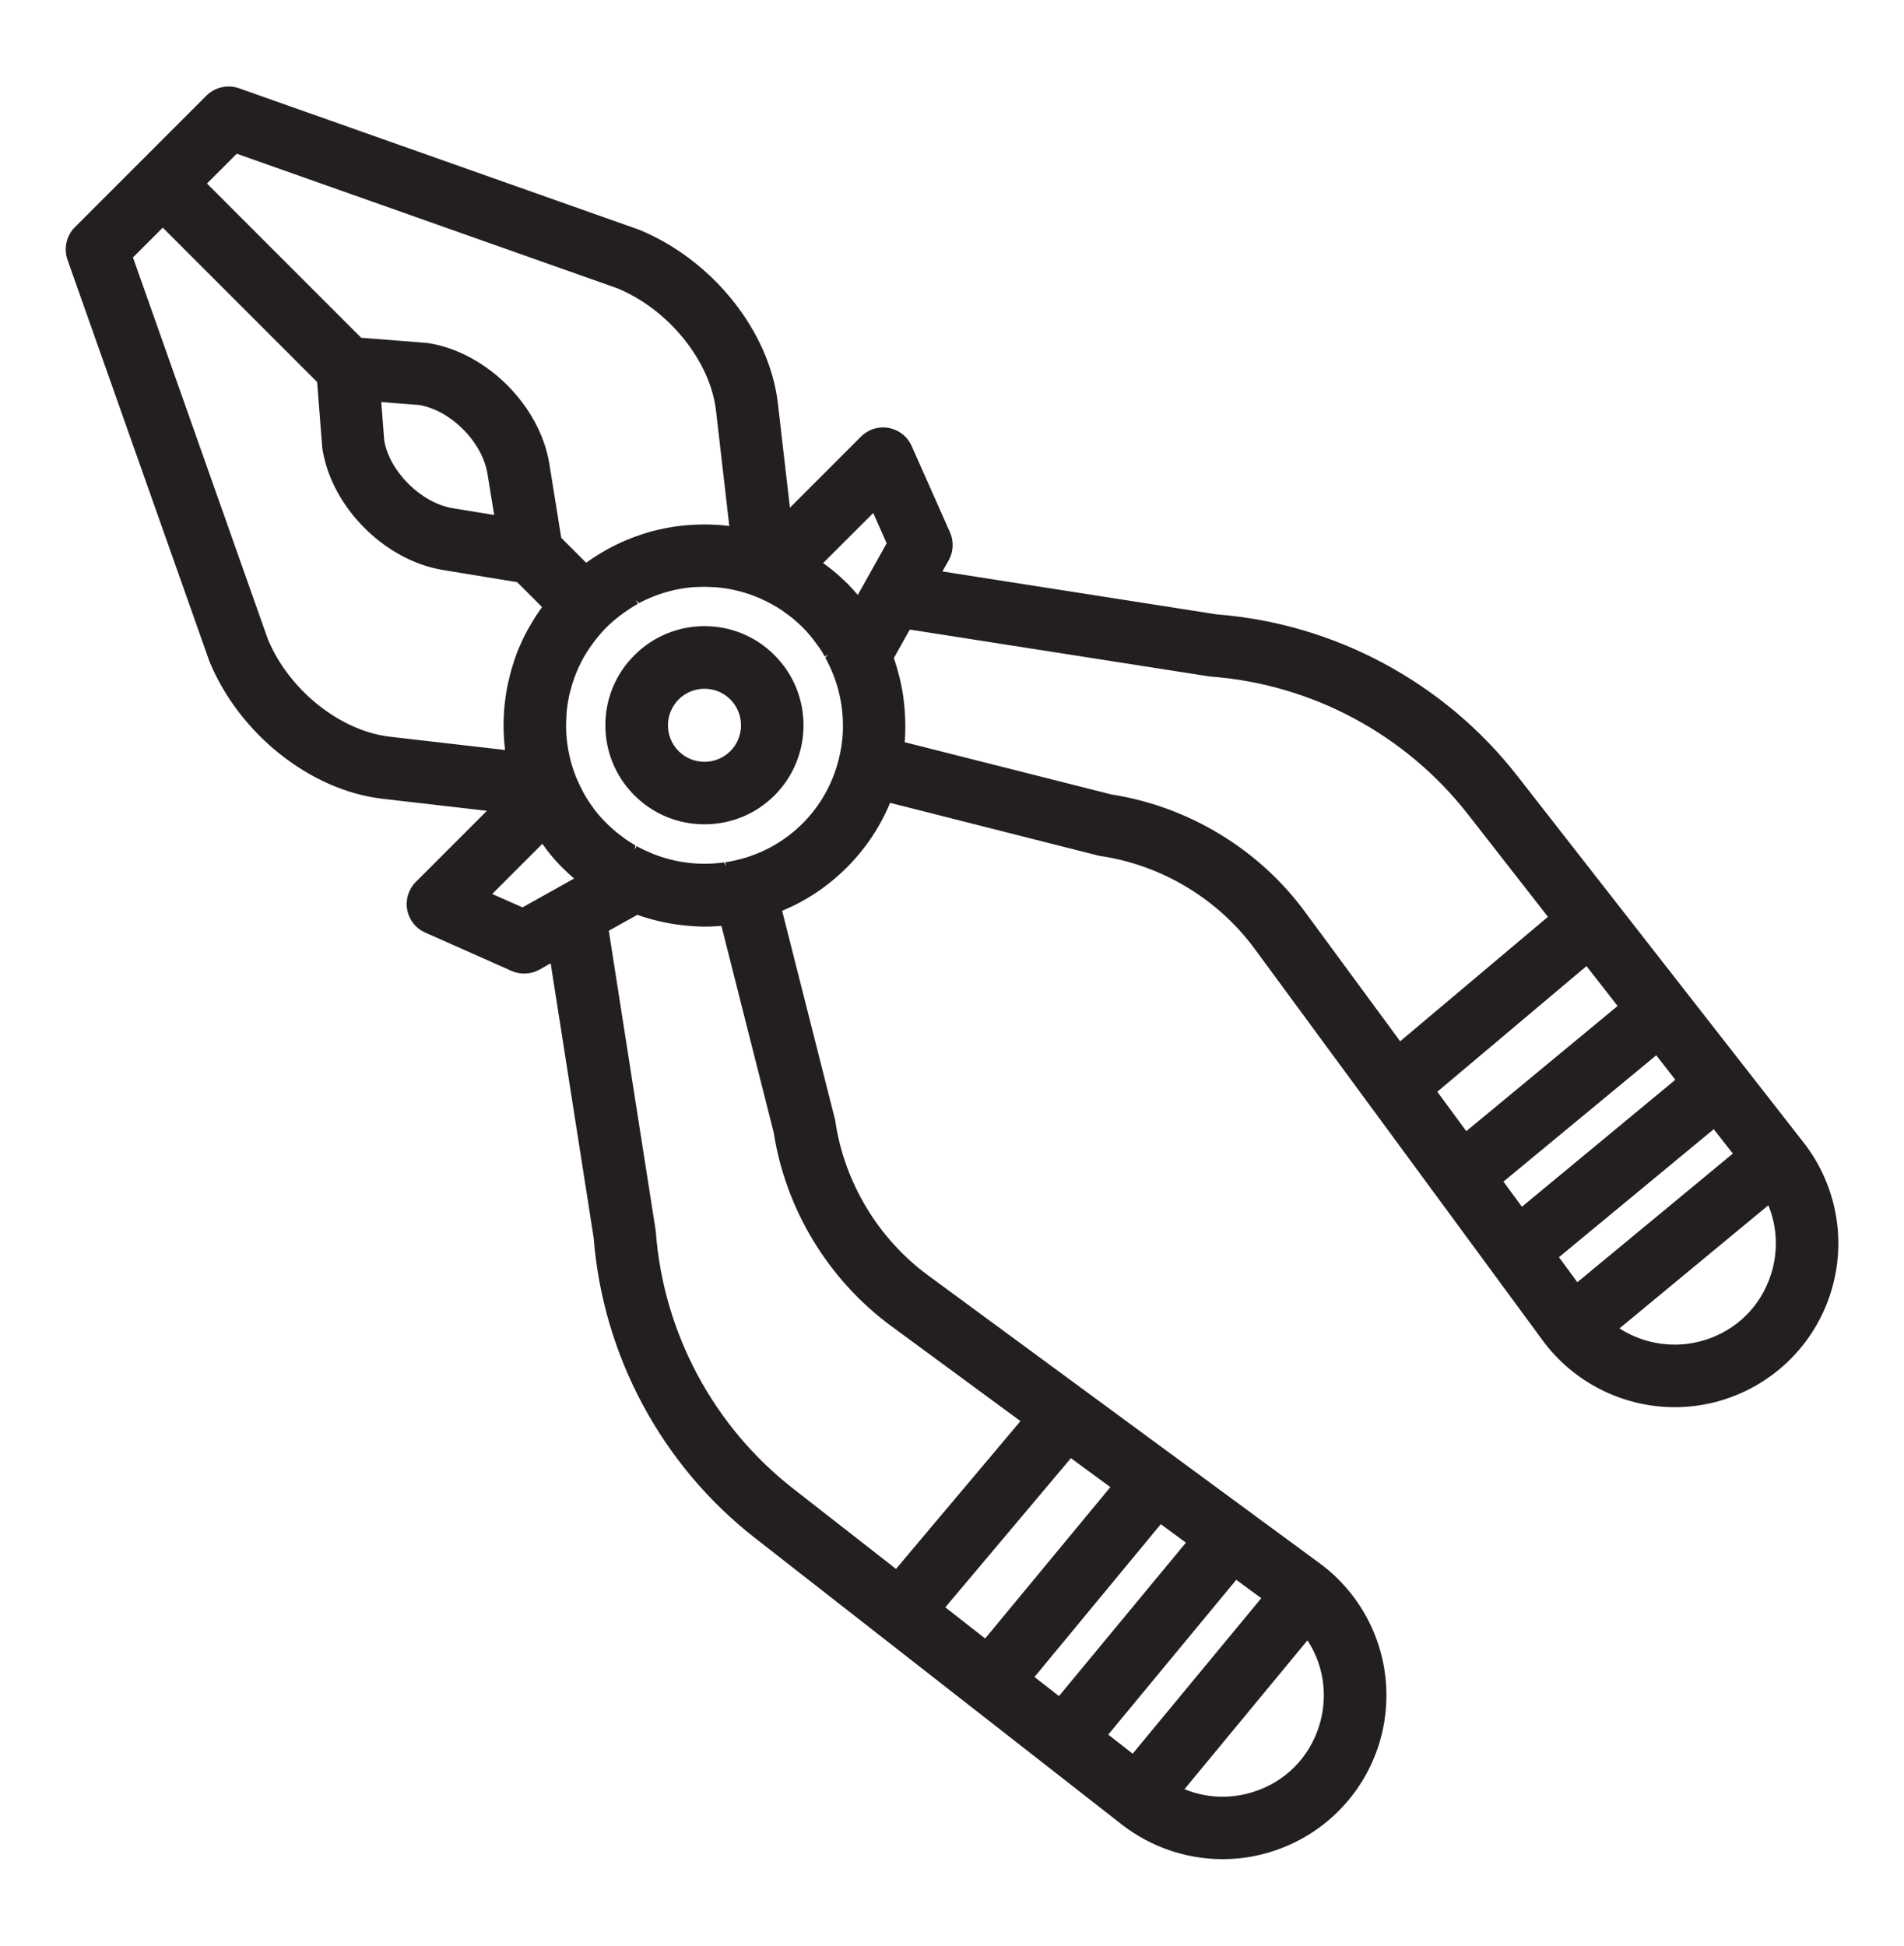 <?xml version="1.0" encoding="utf-8"?>
<!-- Generator: Adobe Illustrator 26.2.1, SVG Export Plug-In . SVG Version: 6.00 Build 0)  -->
<svg version="1.1" id="Layer_1" xmlns="http://www.w3.org/2000/svg" xmlns:xlink="http://www.w3.org/1999/xlink" x="0px" y="0px"
	 viewBox="0 0 183.43 187.43" style="enable-background:new 0 0 183.43 187.43;" xml:space="preserve">
<style type="text/css">
	.st0{fill:#231F20;}
</style>
<g>
	<path class="st0" d="M67.87,60.73c-2.44,0-4.74,0.95-6.46,2.68c-1.73,1.72-2.68,4.02-2.68,6.46c0,2.44,0.95,4.74,2.68,6.46
		c1.78,1.78,4.12,2.67,6.46,2.67c2.34,0,4.68-0.89,6.46-2.67c3.56-3.56,3.56-9.36,0-12.92C72.61,61.69,70.31,60.73,67.87,60.73z
		 M70.65,72.65c-1.53,1.53-4.03,1.53-5.56,0c-0.74-0.74-1.15-1.73-1.15-2.78c0-1.05,0.41-2.04,1.15-2.78
		c0.74-0.74,1.73-1.15,2.78-1.15c1.05,0,2.04,0.41,2.78,1.15C72.18,68.63,72.18,71.12,70.65,72.65z M173.44,110.32l-27.61-35.35
		c-6.95-8.9-17.38-14.5-28.64-15.37l-27.03-4.23l0.89-1.59c0.4-0.72,0.44-1.58,0.11-2.33l-3.69-8.31c-0.35-0.78-1.06-1.35-1.9-1.51
		c-0.85-0.16-1.71,0.11-2.32,0.72l-7.44,7.44L74.54,38.9c-0.79-6.82-6.13-13.54-13.11-16.4L22.89,8.88c-0.95-0.33-2-0.09-2.71,0.62
		l-6.34,6.34l-6.34,6.34c-0.71,0.71-0.95,1.76-0.62,2.71l13.67,38.67c2.81,6.86,9.54,12.2,16.35,12.99l10.88,1.26l-7.44,7.44
		c-0.61,0.61-0.88,1.47-0.72,2.32c0.16,0.84,0.72,1.56,1.51,1.9l8.31,3.69c0.34,0.15,0.7,0.22,1.06,0.22c0.44,0,0.88-0.11,1.27-0.33
		l1.59-0.89l4.23,27.03c0.87,11.26,6.47,21.69,15.37,28.64l35.35,27.61c2.74,2.14,6.08,3.26,9.46,3.26c1.55,0,3.11-0.23,4.62-0.71
		c4.83-1.52,8.6-5.32,10.08-10.17c1.67-5.46,0.16-11.33-3.77-15.3c-0.56-0.57-1.17-1.1-1.83-1.58l-22.67-16.67h0L89.16,123.2
		c-4.88-3.59-8.2-9.09-9.09-15.08c-0.01-0.09-0.03-0.17-0.05-0.25l-5.15-20.35c2.34-0.92,4.54-2.33,6.43-4.22
		c1.89-1.89,3.29-4.08,4.21-6.43l20.35,5.15c0.08,0.02,0.17,0.04,0.26,0.05c5.99,0.9,11.49,4.21,15.08,9.09l11.08,15.06v0
		l16.67,22.67c2.95,4.01,7.59,6.26,12.4,6.26c1.5,0,3.01-0.22,4.49-0.67c4.84-1.48,8.64-5.25,10.17-10.08
		C177.51,119.58,176.56,114.31,173.44,110.32z M161.96,104.08l-15.41,12.75l-2.26-3.07l15.33-12.68L161.96,104.08z M156.4,96.97
		l-15.21,12.58l-3.27-4.45l14.99-12.61L156.4,96.97z M151.89,124.1l-2.25-3.06l15.53-12.85l2.34,2.99L151.89,124.1z M84.25,48.71
		l1.62,3.65l-3.17,5.66c-0.01-0.01-0.02-0.02-0.03-0.04c-0.39-0.49-0.81-0.96-1.26-1.41c-0.04-0.04-0.07-0.08-0.11-0.12
		c-0.43-0.43-0.88-0.83-1.34-1.21c-0.23-0.19-0.47-0.36-0.71-0.54c-0.19-0.14-0.37-0.3-0.57-0.43L84.25,48.71z M22.7,14.34
		l36.88,13.03c5.1,2.09,9.22,7.19,9.79,12.13l1.34,11.62c-0.15-0.02-0.29-0.03-0.44-0.04c-0.35-0.04-0.7-0.08-1.05-0.11
		c-0.28-0.02-0.57-0.03-0.85-0.04c-0.33-0.01-0.66-0.01-0.99,0c-0.29,0.01-0.58,0.02-0.87,0.04c-0.33,0.02-0.67,0.06-1,0.1
		c-0.28,0.04-0.55,0.07-0.82,0.12c-0.35,0.06-0.7,0.13-1.04,0.21c-0.25,0.06-0.5,0.11-0.74,0.18c-0.36,0.1-0.72,0.21-1.08,0.33
		c-0.22,0.08-0.45,0.15-0.67,0.23c-0.37,0.14-0.73,0.29-1.09,0.46c-0.21,0.09-0.42,0.19-0.62,0.29c-0.35,0.17-0.69,0.36-1.04,0.56
		c-0.21,0.12-0.42,0.24-0.62,0.37c-0.32,0.2-0.62,0.41-0.93,0.63c-0.14,0.1-0.29,0.19-0.43,0.29l-2.73-2.73l-1.19-7.28
		c-0.89-5.43-5.84-10.38-11.27-11.27c-0.07-0.01-0.14-0.02-0.21-0.02l-6.41-0.51L19.36,17.68L22.7,14.34z M48.1,50.1l-4.53-0.74
		c-3.21-0.52-6.37-3.66-6.95-6.87l-0.33-4.21l4.21,0.33c3.21,0.58,6.34,3.73,6.87,6.95L48.1,50.1z M25.42,61.7l-13.08-37l3.34-3.34
		l15.25,15.26l0.51,6.41c0,0.07,0.01,0.14,0.02,0.21c0.89,5.43,5.83,10.38,11.27,11.27l7.28,1.19l2.73,2.73
		c-0.11,0.14-0.19,0.29-0.3,0.44c-0.22,0.3-0.43,0.61-0.63,0.92c-0.13,0.21-0.25,0.42-0.37,0.63c-0.2,0.34-0.39,0.69-0.56,1.04
		c-0.1,0.2-0.19,0.4-0.28,0.61c-0.17,0.37-0.33,0.74-0.47,1.12c-0.08,0.21-0.15,0.42-0.22,0.63c-0.13,0.38-0.25,0.75-0.35,1.14
		c-0.06,0.23-0.11,0.45-0.17,0.68c-0.08,0.37-0.16,0.74-0.22,1.11c-0.04,0.25-0.08,0.5-0.11,0.75c-0.04,0.36-0.08,0.71-0.11,1.07
		c-0.02,0.27-0.03,0.53-0.04,0.8c-0.01,0.35-0.01,0.7,0,1.05c0.01,0.27,0.02,0.54,0.04,0.81c0.02,0.36,0.06,0.71,0.11,1.07
		c0.02,0.14,0.02,0.29,0.04,0.43L37.5,71.37C32.57,70.8,27.46,66.68,25.42,61.7z M50.36,87.86l-3.65-1.62l5.57-5.57
		c0.13,0.19,0.28,0.37,0.42,0.56c0.18,0.24,0.35,0.48,0.54,0.72c0.38,0.46,0.78,0.91,1.21,1.34h0c0.49,0.49,1,0.94,1.53,1.37
		c0.01,0.01,0.02,0.02,0.04,0.03L50.36,87.86z M99.08,161.61l12.68-15.33l3.07,2.26l-12.75,15.42L99.08,161.61z M109.18,169.5
		l-2.99-2.34l12.85-15.53l3.06,2.25L109.18,169.5z M107.55,143.19L94.97,158.4l-4.48-3.5l12.61-14.99L107.55,143.19z M127.5,166.3
		c-0.99,3.25-3.42,5.7-6.66,6.72c-2.51,0.79-5.1,0.59-7.38-0.5L126,157.35c1.53,2.11,2.22,4.77,1.85,7.39
		C127.77,165.26,127.66,165.78,127.5,166.3z M74.94,109.02c1.13,7.3,5.18,14,11.14,18.38l12.82,9.43l-12.52,14.87l-10.21-7.97
		c-7.77-6.07-12.65-15.19-13.39-25.03c-0.01-0.07-0.01-0.14-0.02-0.21l-4.55-29.04l0.84-0.47l2.32-1.3
		c0.67,0.24,1.34,0.44,2.03,0.61c0.02,0,0.04,0.01,0.06,0.01c0.68,0.16,1.36,0.29,2.04,0.37c0.02,0,0.03,0,0.05,0.01
		c0.77,0.09,1.55,0.16,2.33,0.16c0.64,0,1.29-0.04,1.93-0.1L74.94,109.02z M71.09,83.24c-0.38,0.09-0.76,0.16-1.15,0.22
		c-0.04,0.01-0.07,0.01-0.11,0.02c-0.38,0.06-0.77,0.09-1.15,0.12c-0.03,0-0.06,0-0.09,0c-2.47,0.13-4.96-0.42-7.19-1.6v0
		c-0.01,0-0.02-0.01-0.03-0.01c-0.08-0.04-0.16-0.08-0.24-0.12c-0.04-0.02-0.07-0.04-0.11-0.07c-0.32-0.18-0.63-0.37-0.93-0.58
		c-0.12-0.08-0.23-0.17-0.34-0.25c-0.22-0.16-0.44-0.32-0.65-0.49c-0.28-0.23-0.55-0.48-0.82-0.74c-0.05-0.05-0.1-0.09-0.15-0.13
		c-0.08-0.08-0.15-0.16-0.22-0.24c-0.23-0.24-0.46-0.48-0.66-0.73c-0.2-0.24-0.38-0.49-0.56-0.75c-0.07-0.1-0.14-0.19-0.21-0.28
		c-0.22-0.33-0.43-0.67-0.62-1.02c-0.01-0.02-0.03-0.04-0.04-0.06c-0.2-0.37-0.39-0.76-0.57-1.16l0,0c-0.09-0.2-0.17-0.4-0.25-0.6
		c-0.22-0.58-0.39-1.17-0.53-1.76c-0.02-0.07-0.04-0.13-0.05-0.2c-0.13-0.6-0.22-1.21-0.27-1.82c-0.01-0.07-0.01-0.15-0.01-0.22
		c-0.04-0.55-0.04-1.09-0.01-1.63c0-0.09,0.01-0.19,0.01-0.28c0.05-0.6,0.13-1.2,0.25-1.79c0.01-0.05,0.03-0.11,0.04-0.16
		c0.12-0.54,0.28-1.08,0.46-1.61c0.03-0.09,0.06-0.17,0.09-0.26c0.21-0.57,0.46-1.13,0.75-1.67c0.02-0.03,0.03-0.06,0.05-0.08
		c0.27-0.49,0.57-0.96,0.9-1.42c0.08-0.11,0.16-0.23,0.25-0.34c0.37-0.48,0.75-0.94,1.19-1.37c0.43-0.43,0.89-0.82,1.37-1.18
		c0.12-0.09,0.23-0.17,0.35-0.26c0.45-0.32,0.91-0.62,1.39-0.88c0.04-0.02,0.07-0.05,0.11-0.06c0.54-0.29,1.09-0.53,1.66-0.74
		c0.09-0.04,0.19-0.07,0.28-0.1c0.51-0.18,1.04-0.33,1.57-0.45c0.06-0.01,0.13-0.03,0.19-0.05c0.58-0.12,1.17-0.2,1.77-0.25
		c0.1-0.01,0.21-0.01,0.31-0.01c0.53-0.03,1.06-0.03,1.6,0.01c0.08,0,0.16,0,0.24,0.01c0.61,0.05,1.21,0.14,1.81,0.27
		c0.07,0.02,0.14,0.04,0.21,0.05c0.59,0.14,1.18,0.31,1.76,0.53c0.2,0.08,0.4,0.16,0.59,0.24l0,0c0.4,0.17,0.78,0.36,1.16,0.57
		c0.02,0.01,0.03,0.02,0.05,0.03c0.35,0.2,0.7,0.4,1.03,0.63c0.1,0.07,0.2,0.15,0.3,0.22c0.25,0.18,0.5,0.35,0.73,0.55
		c0.34,0.28,0.67,0.57,0.98,0.89c0.31,0.31,0.6,0.63,0.87,0.96c0.17,0.21,0.33,0.43,0.49,0.65c0.08,0.11,0.17,0.22,0.25,0.34
		c0.21,0.3,0.4,0.62,0.58,0.94c0.02,0.03,0.04,0.06,0.06,0.1c0.05,0.09,0.09,0.18,0.14,0.27c0,0,0,0,0,0s0,0.01,0,0.01
		c0.02,0.03,0.03,0.06,0.05,0.09c1.15,2.21,1.68,4.67,1.55,7.12c0,0.02,0,0.05,0,0.07c-0.02,0.38-0.06,0.77-0.12,1.15
		c0,0.03-0.01,0.07-0.01,0.1c-0.06,0.38-0.13,0.76-0.22,1.14c-0.57,2.39-1.77,4.66-3.63,6.52C75.75,81.47,73.48,82.67,71.09,83.24z
		 M107.02,76.94L86.74,71.8c0.14-1.41,0.12-2.83-0.06-4.24c0-0.04-0.01-0.07-0.01-0.1c-0.09-0.67-0.21-1.34-0.37-2
		c-0.01-0.03-0.01-0.05-0.02-0.08c-0.16-0.68-0.37-1.35-0.61-2.02l1.3-2.32l0.47-0.84l29.04,4.55c0.07,0.01,0.14,0.02,0.21,0.02
		c9.84,0.74,18.96,5.62,25.03,13.39l7.97,10.21l-14.87,12.52l-9.43-12.82C121.01,82.12,114.32,78.06,107.02,76.94z M171.02,122.84
		c-1.02,3.24-3.47,5.67-6.72,6.66c-3.1,0.95-6.41,0.34-8.95-1.5l15.17-12.54C171.61,117.74,171.81,120.34,171.02,122.84z"/>
	<path class="st0" d="M117.77,179.1c-3.5,0-6.94-1.19-9.7-3.34l-35.35-27.61c-8.98-7.01-14.64-17.56-15.53-28.93L53.05,92.8
		l-1.08,0.61c-0.83,0.46-1.84,0.5-2.69,0.12l-8.31-3.69c-0.91-0.4-1.56-1.22-1.74-2.2c-0.18-0.98,0.13-1.98,0.83-2.68l6.85-6.85
		l-10.05-1.16c-6.96-0.8-13.81-6.25-16.68-13.23L6.5,25.02c-0.38-1.09-0.1-2.32,0.71-3.13L19.89,9.21c0.82-0.81,2.04-1.09,3.13-0.71
		l38.55,13.63c7.08,2.9,12.57,9.78,13.37,16.73l1.16,10.05l6.85-6.85c0.7-0.7,1.7-1.02,2.68-0.83c0.98,0.18,1.8,0.83,2.2,1.74
		l3.69,8.31c0.38,0.86,0.34,1.87-0.12,2.69l-0.61,1.08l26.46,4.14c11.34,0.88,21.88,6.54,28.9,15.52l27.61,35.36
		c3.2,4.1,4.18,9.5,2.61,14.46c-1.56,4.96-5.46,8.82-10.43,10.34c-1.49,0.46-3.04,0.69-4.6,0.69c-5.01,0-9.76-2.4-12.72-6.43
		L120.87,91.4c-3.53-4.8-8.93-8.05-14.81-8.93c-0.1-0.01-0.2-0.03-0.3-0.06l-20.01-5.07c-0.97,2.34-2.38,4.44-4.17,6.23
		c-1.79,1.79-3.89,3.2-6.23,4.17l5.07,20.01c0.03,0.1,0.05,0.2,0.06,0.3c0.88,5.88,4.13,11.28,8.93,14.81l37.73,27.74
		c0.67,0.49,1.3,1.03,1.87,1.62c4.08,4.13,5.56,10.15,3.87,15.71c-1.52,4.97-5.39,8.87-10.34,10.43
		C120.99,178.86,119.4,179.1,117.77,179.1C117.78,179.1,117.78,179.1,117.77,179.1z M53.67,91.52l4.32,27.61
		c0.87,11.17,6.42,21.51,15.22,28.38l35.35,27.61c2.62,2.04,5.89,3.17,9.2,3.17c0,0,0.01,0,0.01,0c1.53,0,3.04-0.23,4.5-0.69
		c4.7-1.48,8.37-5.18,9.81-9.9c1.61-5.27,0.21-10.98-3.67-14.9c-0.55-0.56-1.15-1.07-1.78-1.54l-37.73-27.74
		c-4.97-3.65-8.34-9.25-9.25-15.35c-0.01-0.08-0.02-0.14-0.04-0.21l-5.24-20.7l0.33-0.13c2.37-0.94,4.49-2.33,6.29-4.12
		c1.8-1.8,3.19-3.92,4.12-6.29l0.13-0.33l20.7,5.24c0.07,0.02,0.14,0.03,0.21,0.04c6.11,0.91,11.7,4.29,15.36,9.26l27.74,37.73
		c2.81,3.82,7.32,6.1,12.07,6.1c1.48,0,2.95-0.22,4.37-0.65c4.71-1.44,8.41-5.11,9.9-9.81c1.48-4.7,0.56-9.83-2.48-13.71
		l-27.61-35.36c-6.88-8.81-17.21-14.35-28.35-15.22l-27.64-4.33l1.18-2.1c0.34-0.6,0.37-1.34,0.09-1.97l-3.69-8.31
		c-0.29-0.66-0.89-1.14-1.61-1.27c-0.72-0.13-1.45,0.1-1.96,0.61l-8.04,8.04l-1.35-11.71c-0.77-6.68-6.06-13.29-12.86-16.07
		L22.75,9.26c-0.79-0.28-1.69-0.07-2.29,0.52L7.78,22.46c-0.6,0.6-0.8,1.49-0.52,2.29l13.67,38.67c2.75,6.71,9.34,11.95,16.02,12.72
		l11.71,1.35l-8.04,8.04c-0.51,0.51-0.74,1.24-0.61,1.96c0.13,0.71,0.61,1.32,1.27,1.61l8.31,3.69c0.62,0.27,1.37,0.24,1.97-0.09
		L53.67,91.52z M117.77,173.9c-1.54,0-3.07-0.34-4.49-1.01l-0.47-0.22l13.21-15.97l0.31,0.42c1.62,2.23,2.3,4.96,1.92,7.68
		c-0.07,0.54-0.2,1.09-0.36,1.62l0,0c-1.03,3.38-3.56,5.93-6.93,6.99C119.91,173.73,118.84,173.9,117.77,173.9z M114.11,172.36
		c2.09,0.86,4.42,0.96,6.61,0.27c3.11-0.98,5.44-3.33,6.39-6.45l0,0c0.15-0.49,0.26-1,0.33-1.5c0.33-2.34-0.19-4.68-1.48-6.66
		L114.11,172.36z M109.25,170.07l-3.63-2.84l13.36-16.15l3.72,2.73L109.25,170.07z M106.77,167.1l2.35,1.84l12.39-14.98l-2.41-1.77
		L106.77,167.1z M102.14,164.52l-3.64-2.84l13.19-15.95l3.73,2.74L102.14,164.52z M99.66,161.55l2.36,1.84l12.23-14.78l-2.42-1.78
		L99.66,161.55z M95.03,158.96l-5.12-4l13.13-15.6l5.1,3.75L95.03,158.96z M91.07,154.84l3.84,3l12.06-14.58l-3.8-2.79L91.07,154.84
		z M86.44,152.25l-10.51-8.21c-7.86-6.14-12.8-15.37-13.54-25.32c0-0.05-0.01-0.11-0.02-0.17l-4.59-29.33l3.56-2l0.17,0.06
		c0.64,0.23,1.31,0.43,1.98,0.6c0.73,0.17,1.4,0.3,2.06,0.38c1.74,0.22,2.78,0.21,4.22,0.06l0.35-0.04l5.23,20.65
		c1.11,7.2,5.11,13.8,10.98,18.11l13.17,9.68L86.44,152.25z M58.65,89.66l4.5,28.77c0.01,0.07,0.02,0.15,0.03,0.23
		c0.73,9.73,5.55,18.75,13.24,24.75l9.9,7.73l11.99-14.24l-12.47-9.17c-6.03-4.44-10.15-11.22-11.3-18.62l-5.04-19.92
		c-1.35,0.12-2.43,0.1-4-0.09c-0.73-0.09-1.43-0.22-2.14-0.39c-0.7-0.17-1.34-0.36-1.96-0.58L58.65,89.66z M161.35,130.34
		c-2.21,0-4.41-0.69-6.24-2.02l-0.42-0.31l15.97-13.21l0.22,0.47c1.14,2.39,1.33,5.12,0.52,7.68l0,0c-1.06,3.37-3.61,5.89-6.99,6.93
		C163.41,130.2,162.38,130.34,161.35,130.34z M156.02,127.97c2.4,1.55,5.41,1.98,8.16,1.14c3.12-0.95,5.47-3.28,6.45-6.39l0,0
		c0.69-2.19,0.59-4.52-0.27-6.61L156.02,127.97z M151.81,124.69l-2.73-3.72l16.15-13.36l2.84,3.63L151.81,124.69z M150.19,121.11
		l1.77,2.41l14.98-12.39l-1.84-2.35L150.19,121.11z M146.47,117.42l-2.74-3.73l15.95-13.19l2.84,3.64L146.47,117.42z M144.84,113.83
		l1.78,2.42l14.78-12.23l-1.84-2.36L144.84,113.83z M141.12,110.14l-3.75-5.1l15.6-13.13l4,5.12L141.12,110.14z M138.47,105.17
		l2.79,3.8l14.58-12.06l-3-3.84L138.47,105.17z M134.75,101.48l-9.68-13.17c-4.31-5.87-10.92-9.87-18.11-10.98l-0.04-0.01
		L86.3,72.11l0.04-0.35c0.14-1.34,0.12-2.74-0.05-4.15l0.39-0.15l-0.4,0.05c-0.08-0.64-0.2-1.3-0.36-1.96
		c-0.18-0.75-0.38-1.41-0.61-2.05l-0.06-0.17l2-3.56l29.32,4.59c0.06,0.01,0.12,0.02,0.19,0.02c9.94,0.74,19.17,5.68,25.31,13.54
		l8.21,10.51L134.75,101.48z M107.1,76.54c7.4,1.15,14.19,5.27,18.62,11.3l9.17,12.47l14.24-11.99l-7.73-9.9
		c-6-7.68-15.02-12.51-24.74-13.24c-0.09-0.01-0.17-0.02-0.24-0.03l-28.77-4.5l-1.54,2.75c0.22,0.62,0.4,1.25,0.56,1.89
		c0.18,0.77,0.31,1.45,0.39,2.12l0.01,0.11c0.16,1.35,0.19,2.69,0.09,3.98L107.1,76.54z M50.38,88.32l-4.37-1.94l6.33-6.33l0.28,0.4
		c0.08,0.11,0.16,0.22,0.25,0.33l0.32,0.42c0.12,0.17,0.24,0.33,0.38,0.49c0.4,0.48,0.79,0.91,1.18,1.31
		c0.46,0.46,0.95,0.9,1.5,1.34l0.47,0.38l-0.49,0.33L50.38,88.32z M47.42,86.12l2.92,1.29l4.97-2.78c-0.41-0.35-0.78-0.69-1.14-1.05
		c-0.41-0.41-0.82-0.86-1.23-1.37c-0.14-0.17-0.27-0.35-0.4-0.53l-0.29-0.39L47.42,86.12z M67.93,84.02c-2.38,0-4.66-0.57-6.72-1.66
		L61.1,82.3c-0.05-0.03-0.11-0.05-0.16-0.08l-0.11-0.07c-0.33-0.19-0.65-0.38-0.96-0.59c-0.08-0.05-0.15-0.11-0.22-0.16l-0.13-0.1
		c-0.23-0.17-0.46-0.33-0.67-0.51c-0.29-0.24-0.57-0.49-0.84-0.76l-0.15-0.13c-0.05-0.05-0.1-0.1-0.14-0.15l-0.09-0.1
		c-0.24-0.25-0.47-0.5-0.68-0.76c-0.2-0.24-0.38-0.5-0.56-0.75l-0.09-0.13c-0.05-0.06-0.09-0.12-0.13-0.18
		c-0.23-0.34-0.44-0.69-0.64-1.05c-0.25-0.45-0.45-0.85-0.62-1.26c-0.09-0.21-0.17-0.41-0.25-0.62c-0.21-0.56-0.4-1.17-0.54-1.81
		l-0.05-0.21c-0.13-0.62-0.23-1.25-0.28-1.87l-0.01-0.22c-0.04-0.56-0.04-1.12-0.01-1.69l0.01-0.29c0.05-0.63,0.13-1.25,0.25-1.84
		l0.04-0.17c0.12-0.54,0.28-1.1,0.47-1.65l0.09-0.27c0.23-0.62,0.49-1.2,0.77-1.72l0.05-0.09c0.25-0.46,0.56-0.94,0.93-1.46
		c0.11-0.15,0.18-0.25,0.26-0.35c0.42-0.55,0.82-1.01,1.22-1.42c0.4-0.4,0.84-0.79,1.41-1.22c0.12-0.09,0.24-0.18,0.36-0.27
		c0.5-0.36,0.97-0.66,1.43-0.91l0.3,0.29l-0.19-0.36c0.53-0.28,1.08-0.53,1.71-0.77l0.29-0.1c0.54-0.19,1.08-0.35,1.62-0.46
		l0.19-0.05c0.58-0.12,1.19-0.21,1.82-0.25l0.32-0.02c0.56-0.03,1.11-0.03,1.65,0.01l0.25,0.01c0.63,0.05,1.25,0.14,1.87,0.28
		l0.14,0.03c0.73,0.17,1.33,0.35,1.89,0.57c0.2,0.08,0.41,0.16,0.61,0.25c0.41,0.18,0.81,0.38,1.2,0.59
		c0.41,0.23,0.77,0.45,1.11,0.68c0.07,0.05,0.13,0.1,0.2,0.15l0.11,0.08c0.25,0.18,0.51,0.36,0.75,0.56
		c0.35,0.29,0.69,0.59,1.01,0.91c0.32,0.32,0.61,0.65,0.9,0.99c0.17,0.21,0.34,0.44,0.5,0.66l0.1,0.14
		c0.06,0.08,0.11,0.15,0.16,0.23c0.21,0.31,0.41,0.64,0.6,0.97l0.06,0.1c0.03,0.06,0.06,0.11,0.09,0.17l0.1,0.21
		c1.18,2.26,1.73,4.79,1.59,7.33c-0.03,0.47-0.07,0.86-0.12,1.26l-0.01,0.1c-0.06,0.39-0.14,0.79-0.23,1.17
		c-0.61,2.55-1.9,4.88-3.74,6.71c-1.84,1.84-4.16,3.13-6.71,3.74l0,0c-0.39,0.09-0.79,0.17-1.18,0.23l-0.12,0.02
		c-0.38,0.06-0.78,0.1-1.17,0.12C68.45,84.01,68.19,84.02,67.93,84.02z M69.77,83.08l0.16,0.39l-0.06-0.4
		c0.37-0.06,0.75-0.13,1.12-0.22c2.41-0.57,4.6-1.79,6.33-3.52s2.95-3.92,3.52-6.33c0.09-0.37,0.16-0.74,0.22-1.11
		c0.07-0.47,0.11-0.84,0.13-1.21c0.13-2.46-0.39-4.85-1.5-6.98l-0.18-0.36l0.3-0.29l-0.35,0.2c-0.18-0.31-0.36-0.62-0.57-0.91
		c-0.05-0.07-0.09-0.13-0.14-0.2L78.64,62c-0.16-0.22-0.32-0.44-0.48-0.64c-0.26-0.32-0.54-0.63-0.84-0.93
		c-0.31-0.31-0.63-0.59-0.95-0.86c-0.23-0.19-0.47-0.36-0.71-0.53l-0.12-0.09c-0.05-0.04-0.11-0.08-0.16-0.12
		c-0.32-0.22-0.65-0.42-1-0.61c-0.41-0.23-0.79-0.41-1.17-0.58c-0.2-0.09-0.39-0.16-0.58-0.24c-0.53-0.2-1.09-0.37-1.71-0.52
		l-0.21-0.05c-0.58-0.13-1.17-0.21-1.76-0.26l-0.23-0.01c-0.51-0.03-1.03-0.04-1.55-0.01l-0.3,0.01c-0.6,0.04-1.18,0.12-1.72,0.24
		l-0.18,0.04c-0.5,0.11-1.02,0.26-1.53,0.44l-0.28,0.1c-0.58,0.22-1.11,0.46-1.6,0.72l-0.3-0.29l0.19,0.36
		c-0.43,0.24-0.87,0.52-1.35,0.86c-0.12,0.08-0.23,0.17-0.34,0.25c-0.53,0.41-0.95,0.77-1.33,1.15c-0.38,0.38-0.75,0.81-1.15,1.33
		l-0.21,0.28c-0.39,0.54-0.67,0.99-0.91,1.42c-0.31,0.58-0.56,1.12-0.78,1.71l-0.09,0.25c-0.18,0.52-0.33,1.05-0.45,1.56l-0.02,0.1
		c-0.13,0.61-0.21,1.2-0.25,1.79l-0.01,0.27c-0.03,0.53-0.03,1.07,0,1.59l0.01,0.13c0.05,0.67,0.14,1.26,0.27,1.85l0.02,0.1
		c0.16,0.7,0.34,1.27,0.54,1.8c0.07,0.2,0.15,0.39,0.24,0.58c0.17,0.39,0.35,0.76,0.55,1.13c0.22,0.4,0.42,0.73,0.64,1.05
		c0.03,0.05,0.07,0.1,0.11,0.15l0.09,0.13c0.18,0.26,0.35,0.5,0.54,0.72c0.2,0.24,0.42,0.48,0.64,0.71l0.36,0.36
		c0.26,0.25,0.52,0.49,0.79,0.71c0.2,0.17,0.42,0.32,0.63,0.48l0.14,0.11c0.06,0.05,0.13,0.1,0.19,0.14c0.29,0.2,0.59,0.38,0.9,0.56
		l-0.09,0.42l0.2-0.35l0.23,0.12c2.17,1.15,4.58,1.69,7,1.56C69.03,83.17,69.4,83.13,69.77,83.08z M67.87,79.41
		c-2.55,0-4.95-0.99-6.75-2.79c-1.8-1.8-2.8-4.2-2.8-6.75c0-2.55,0.99-4.95,2.8-6.75c1.8-1.8,4.2-2.8,6.75-2.8
		c2.55,0,4.95,0.99,6.75,2.8c3.72,3.72,3.72,9.78,0,13.5C72.82,78.42,70.43,79.41,67.87,79.41z M67.87,61.14
		c-2.33,0-4.53,0.91-6.18,2.56c-1.65,1.65-2.56,3.84-2.56,6.18c0,2.33,0.91,4.53,2.56,6.17c1.65,1.65,3.84,2.55,6.17,2.55
		c2.34,0,4.53-0.91,6.18-2.55c3.4-3.41,3.4-8.95,0-12.35C72.4,62.05,70.21,61.14,67.87,61.14z M67.87,74.21
		c-1.11,0-2.22-0.42-3.06-1.27c-0.82-0.82-1.27-1.91-1.27-3.06c0-1.16,0.45-2.25,1.27-3.06c0.82-0.82,1.91-1.27,3.07-1.27
		c1.16,0,2.25,0.45,3.06,1.27c1.69,1.69,1.69,4.44,0,6.13h0C70.09,73.78,68.98,74.21,67.87,74.21z M67.87,66.35
		c-0.94,0-1.83,0.37-2.49,1.03c-0.66,0.67-1.03,1.55-1.03,2.49s0.37,1.83,1.03,2.49c1.37,1.37,3.61,1.37,4.98,0l0,0
		c1.37-1.37,1.37-3.61,0-4.98C69.7,66.72,68.82,66.35,67.87,66.35z M49.6,73.17l-12.14-1.4c-5.07-0.59-10.29-4.76-12.41-9.92
		l-0.01-0.02L11.87,24.59l3.8-3.81l15.65,15.65l0.52,6.56c0,0.07,0.01,0.13,0.02,0.19c0.86,5.26,5.66,10.07,10.93,10.93l7.41,1.21
		l3.07,3.07l-0.21,0.28c-0.05,0.07-0.1,0.15-0.15,0.22c-0.05,0.07-0.09,0.14-0.14,0.21c-0.21,0.3-0.42,0.6-0.61,0.9
		c-0.13,0.2-0.25,0.41-0.36,0.61c-0.19,0.34-0.38,0.67-0.55,1.02c-0.09,0.19-0.18,0.39-0.27,0.59c-0.17,0.37-0.32,0.73-0.46,1.1
		c-0.07,0.17-0.12,0.34-0.18,0.51l-0.03,0.1c-0.12,0.37-0.24,0.74-0.34,1.11c-0.06,0.22-0.11,0.44-0.16,0.67
		c-0.08,0.36-0.16,0.72-0.22,1.09c-0.04,0.24-0.07,0.49-0.11,0.74c-0.04,0.35-0.08,0.7-0.1,1.05c-0.02,0.26-0.03,0.52-0.04,0.79
		c-0.01,0.34-0.01,0.68,0,1.03c0.01,0.26,0.02,0.52,0.04,0.79c0.02,0.35,0.06,0.7,0.1,1.05c0.01,0.07,0.01,0.14,0.02,0.22
		c0.01,0.07,0.01,0.14,0.02,0.21L49.6,73.17z M25.8,61.56c2.02,4.9,6.96,8.85,11.75,9.41l11.11,1.28c-0.04-0.34-0.08-0.68-0.1-1.02
		c-0.02-0.27-0.03-0.55-0.04-0.82c-0.01-0.36-0.01-0.71,0-1.07c0.01-0.28,0.02-0.55,0.04-0.82c0.02-0.36,0.06-0.73,0.11-1.09
		c0.03-0.26,0.07-0.51,0.11-0.77c0.06-0.38,0.14-0.76,0.23-1.13c0.05-0.23,0.11-0.46,0.17-0.7c0.1-0.39,0.23-0.78,0.35-1.16
		l0.03-0.1c0.06-0.18,0.12-0.36,0.19-0.54c0.14-0.38,0.3-0.76,0.48-1.14c0.09-0.21,0.19-0.42,0.29-0.62
		c0.18-0.36,0.37-0.71,0.58-1.06c0.12-0.21,0.25-0.43,0.38-0.64c0.2-0.32,0.42-0.63,0.64-0.94l0.1-0.15l-2.4-2.4l-7.15-1.17
		c-5.59-0.92-10.69-6.01-11.6-11.6c-0.01-0.09-0.02-0.17-0.03-0.26l-0.49-6.25L15.68,21.93l-2.87,2.87L25.8,61.56z M82.76,58.73
		l-0.38-0.45c-0.42-0.51-0.83-0.98-1.27-1.43l-0.08-0.09c-0.43-0.43-0.86-0.82-1.34-1.21c-0.16-0.13-0.32-0.25-0.48-0.37l-0.43-0.33
		c-0.11-0.08-0.22-0.17-0.33-0.25l-0.4-0.28l6.33-6.33l1.94,4.38L82.76,58.73z M79.3,54.24l0.4,0.3c0.17,0.13,0.35,0.26,0.52,0.4
		c0.5,0.41,0.94,0.81,1.37,1.23l0.08,0.08c0.35,0.36,0.67,0.71,0.97,1.06l2.78-4.97l-1.29-2.92L79.3,54.24z M56.39,55.27l-3.07-3.07
		l-1.21-7.41c-0.86-5.27-5.67-10.07-10.94-10.93c-0.06-0.01-0.12-0.02-0.18-0.02l-6.56-0.52l-0.11-0.11L18.79,17.68l3.81-3.8
		l0.24,0.09l36.88,13.03c5.25,2.15,9.47,7.39,10.05,12.46l1.4,12.14l-0.52-0.08c-0.07-0.01-0.14-0.02-0.21-0.02l-0.22-0.02
		c-0.34-0.04-0.68-0.08-1.03-0.1c-0.28-0.02-0.55-0.03-0.83-0.04c-0.32-0.01-0.65-0.01-0.97,0c-0.29,0.01-0.57,0.02-0.85,0.04
		c-0.32,0.02-0.65,0.06-0.97,0.1c-0.27,0.03-0.54,0.07-0.8,0.12c-0.34,0.06-0.68,0.13-1.02,0.21c-0.27,0.06-0.5,0.12-0.73,0.18
		c-0.36,0.1-0.71,0.21-1.06,0.33c-0.26,0.09-0.46,0.15-0.65,0.23c-0.36,0.14-0.71,0.29-1.07,0.45c-0.2,0.09-0.41,0.18-0.61,0.28
		c-0.34,0.17-0.68,0.36-1.01,0.55c-0.21,0.12-0.41,0.23-0.61,0.36c-0.31,0.19-0.61,0.4-0.91,0.62c-0.07,0.05-0.14,0.1-0.21,0.14
		c-0.07,0.05-0.14,0.09-0.21,0.15L56.39,55.27z M54.07,51.81l2.4,2.4l0.15-0.1c0.31-0.22,0.63-0.44,0.95-0.64
		c0.21-0.13,0.42-0.25,0.64-0.38c0.35-0.2,0.7-0.39,1.06-0.57c0.21-0.1,0.42-0.2,0.64-0.3c0.37-0.17,0.74-0.32,1.11-0.46
		c0.21-0.08,0.42-0.15,0.62-0.22c0.43-0.14,0.79-0.26,1.17-0.36c0.24-0.06,0.47-0.12,0.71-0.17c0.4-0.09,0.76-0.17,1.11-0.22
		c0.28-0.05,0.56-0.09,0.84-0.12c0.34-0.04,0.68-0.08,1.02-0.1c0.3-0.02,0.59-0.03,0.89-0.04c0.34-0.01,0.67-0.01,1.01,0
		c0.29,0.01,0.58,0.02,0.87,0.04c0.33,0.02,0.67,0.06,1,0.1l-1.28-11.11c-0.56-4.8-4.57-9.76-9.54-11.8L22.81,14.81l-2.87,2.87
		L34.8,32.54l6.26,0.49c0.08,0.01,0.16,0.02,0.25,0.03c5.59,0.91,10.69,6.01,11.61,11.6L54.07,51.81z M48.59,50.59l-5.09-0.83
		c-3.4-0.55-6.67-3.78-7.28-7.2l-0.37-4.72l4.68,0.37c3.45,0.62,6.68,3.88,7.23,7.28L48.59,50.59z M36.73,38.73l0.29,3.73
		c0.54,3.01,3.57,6,6.61,6.5l3.98,0.65l-0.65-3.98c-0.5-3.04-3.49-6.07-6.54-6.61L36.73,38.73z"/>
</g>
</svg>
